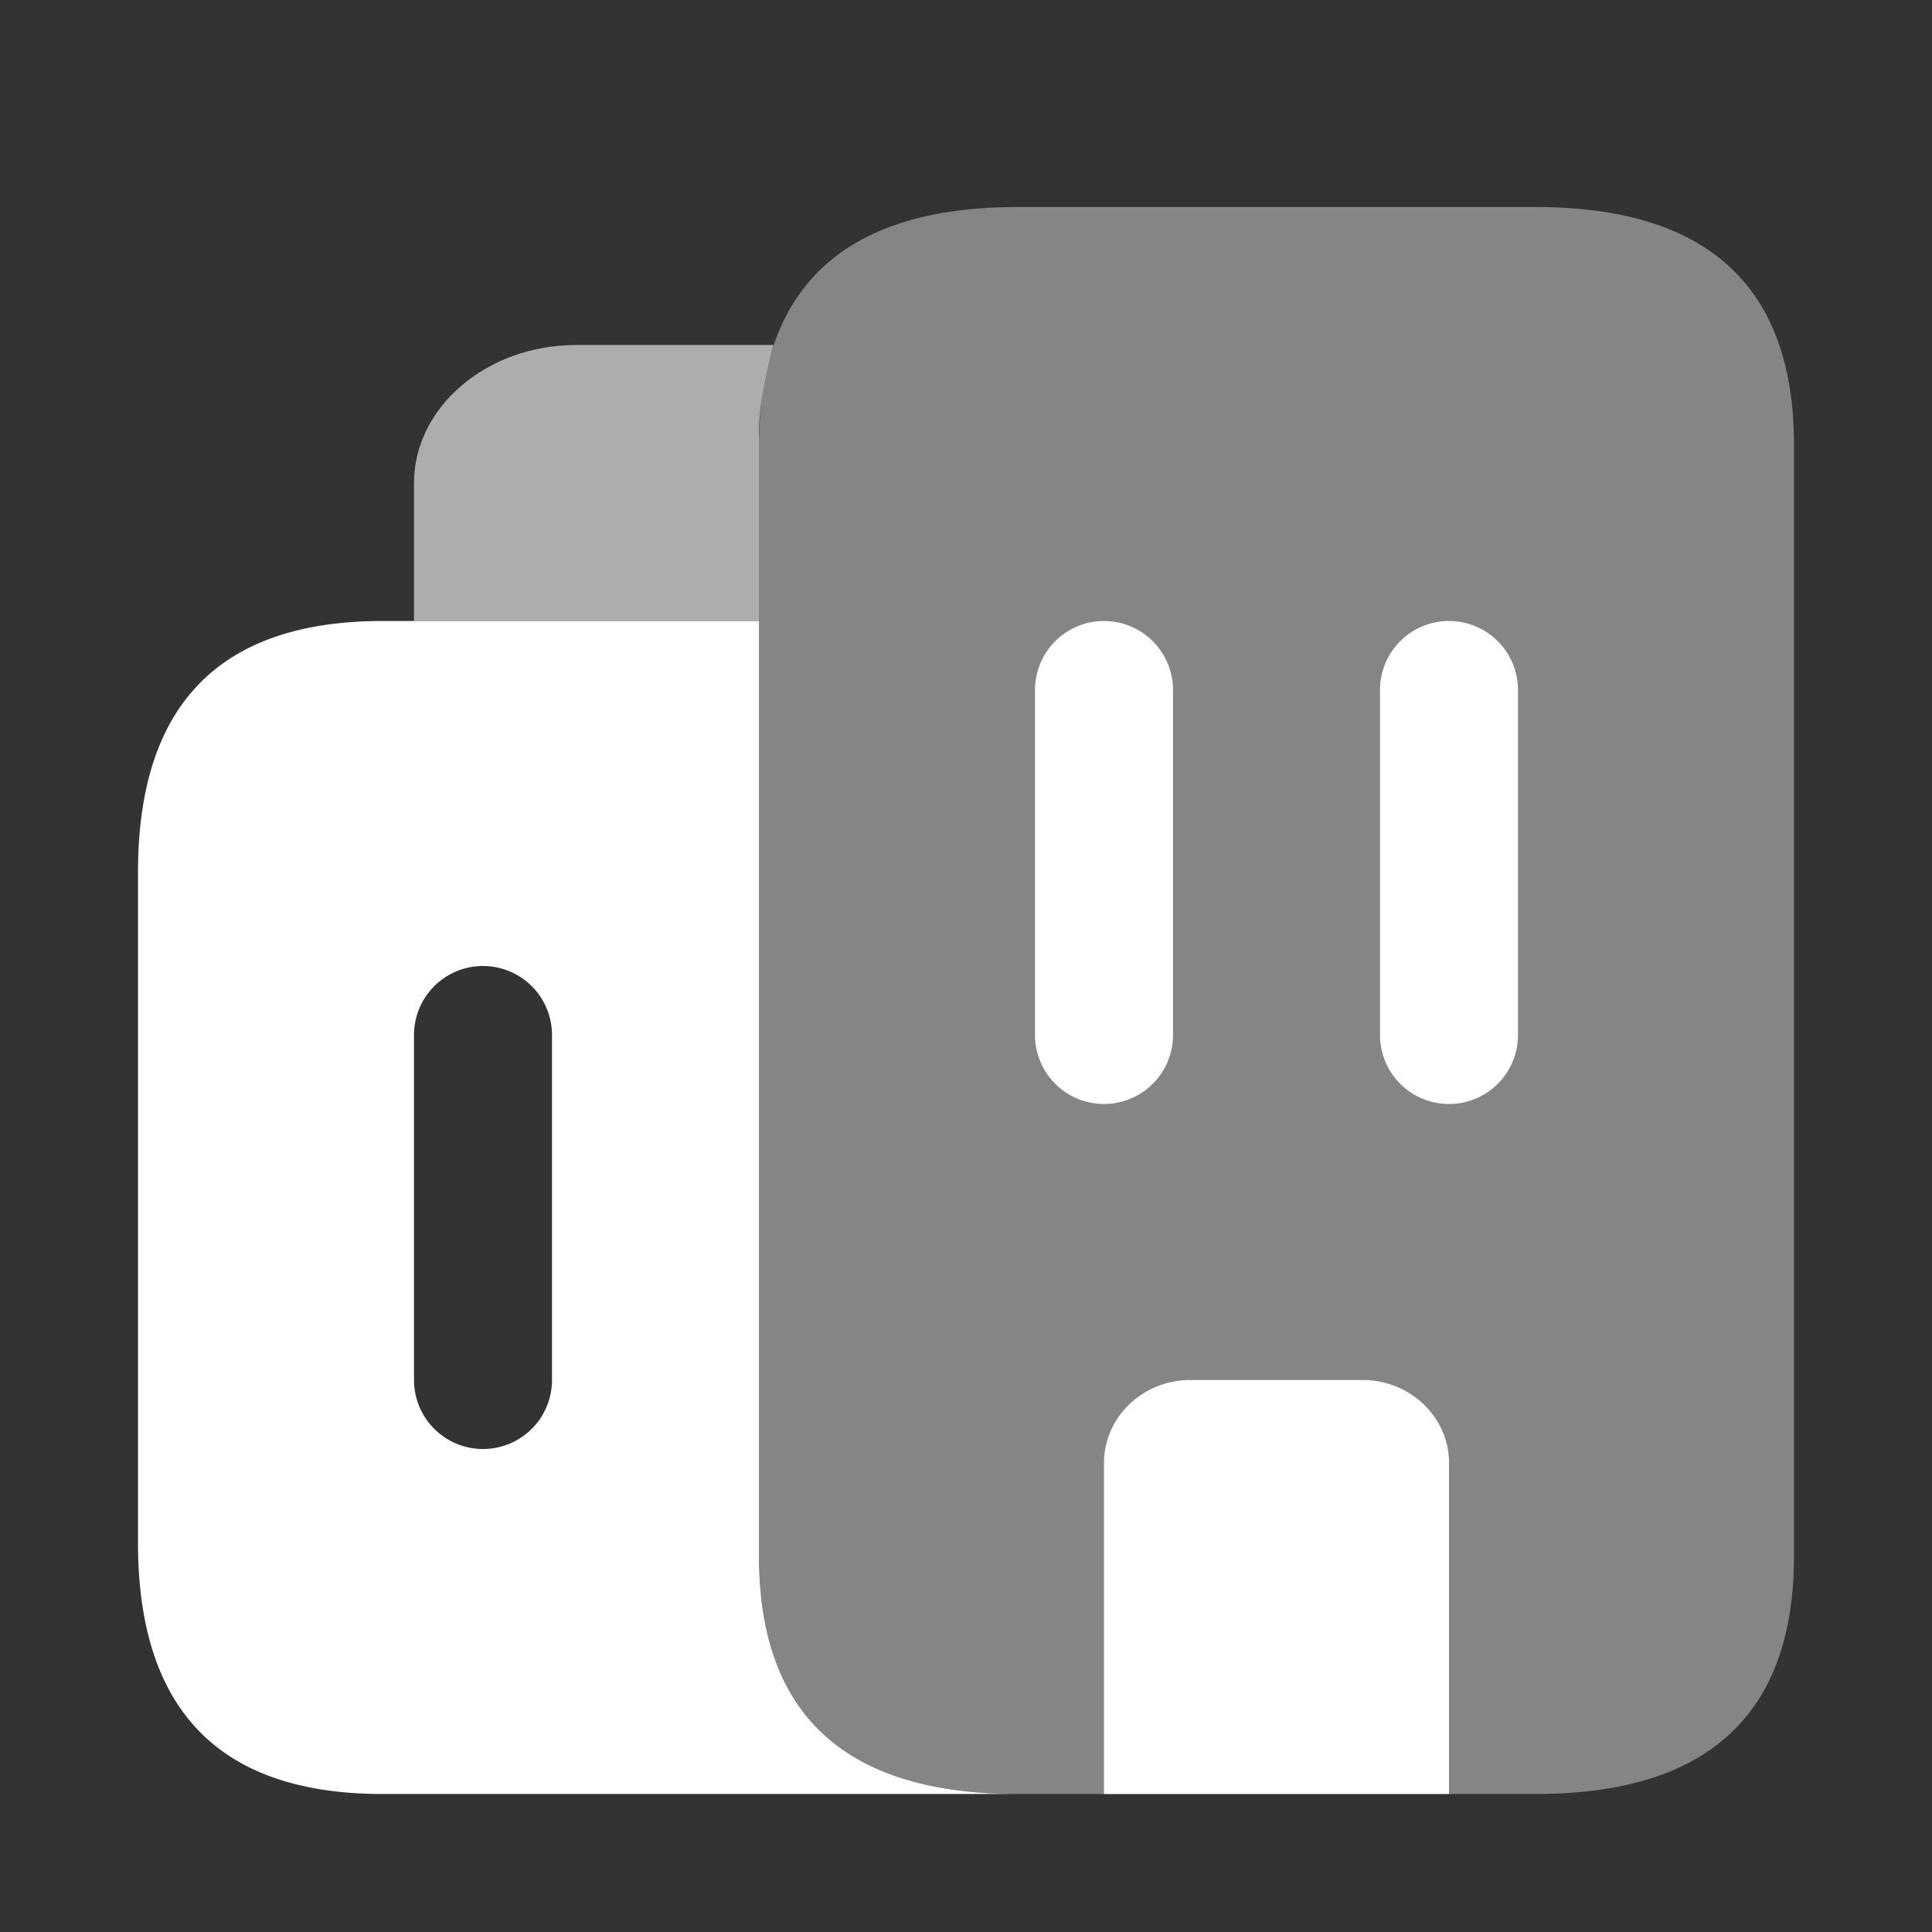 <svg xmlns="http://www.w3.org/2000/svg" width="28" height="28" fill="none"><rect width="100%" height="100%" fill="#333333" stroke="none"/><path fill="#fff" fill-rule="evenodd" d="M5.545 9H11v13.55c0 2.3 1.25 3.45 3.75 3.45H5.545C3.182 26 2 24.786 2 22.357v-9.714C2 10.214 3.182 9 5.545 9ZM7 14a1 1 0 0 0-1 1v5a1 1 0 1 0 2 0v-5a1 1 0 0 0-1-1Z" clip-rule="evenodd"/><path fill="#fff" d="M21 26v-4.8c0-.66-.563-1.2-1.25-1.2h-2.5c-.688 0-1.25.54-1.25 1.2V26h5ZM15 10a1 1 0 1 1 2 0v5a1 1 0 1 1-2 0v-5ZM21 9a1 1 0 0 0-1 1v5a1 1 0 1 0 2 0v-5a1 1 0 0 0-1-1Z"/><path fill="#fff" d="M11.21 4.998c-.093.3-.222.908-.21 1.326V9H6V7c0-1.1 1.057-2 2.348-2h2.863Z" opacity=".6"/><path fill="#fff" d="M16 26h-1.25c-2.5 0-3.75-1.15-3.75-3.45V6.45C11 4.15 12.25 3 14.75 3h7.5C24.75 3 26 4.15 26 6.45v16.1c0 2.3-1.25 3.45-3.75 3.45H21" opacity=".4"/></svg>